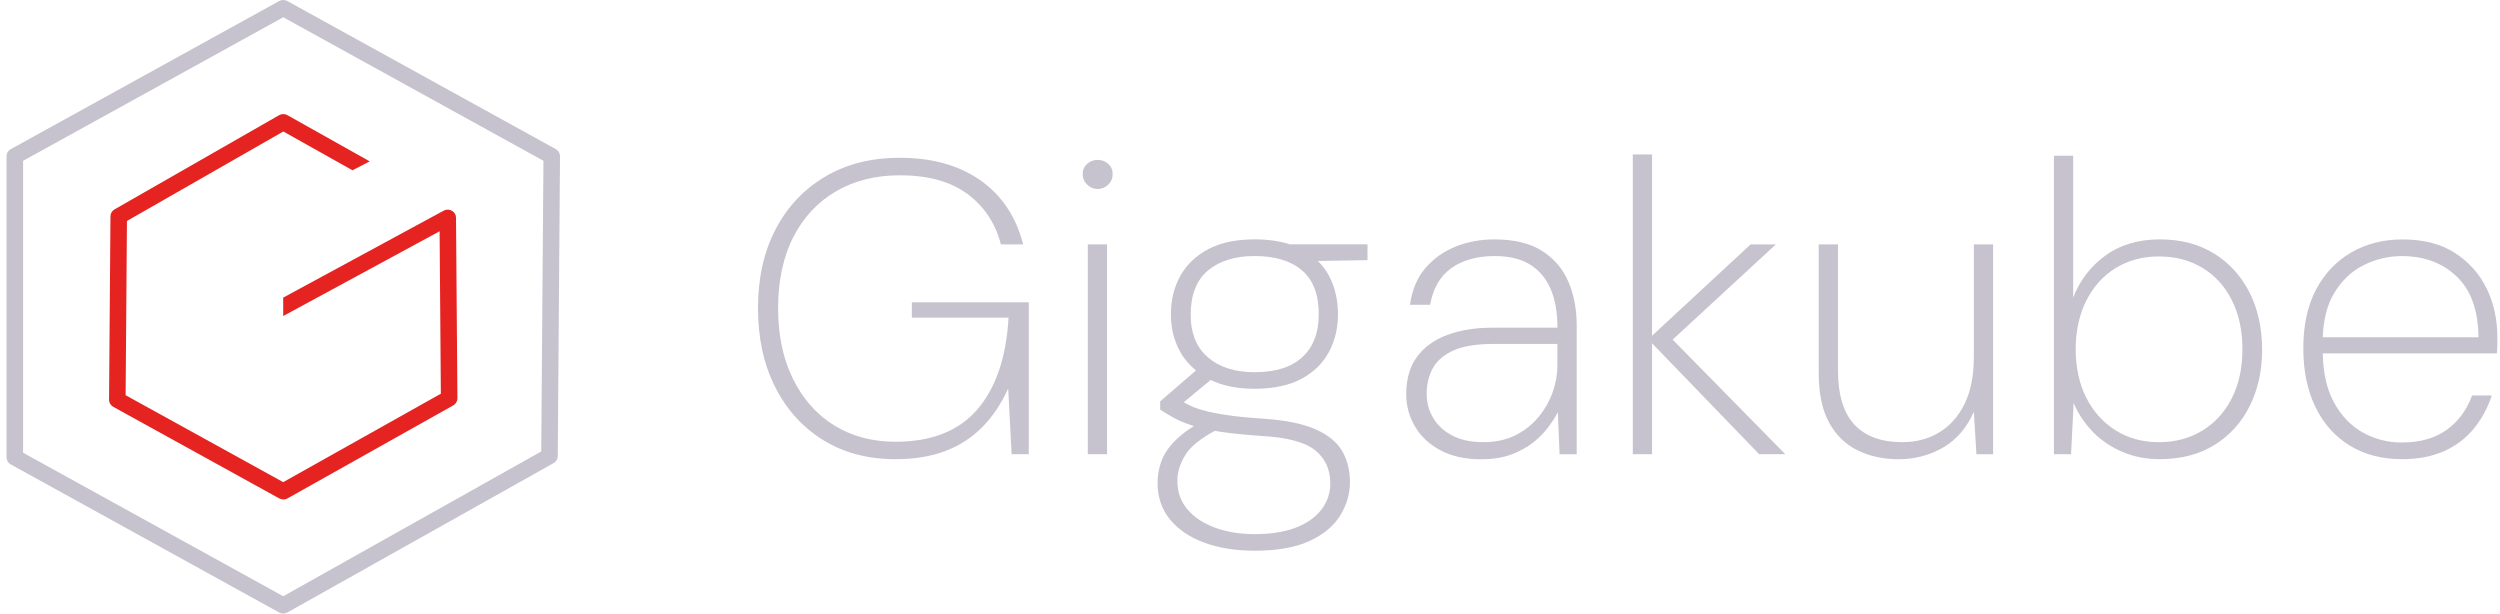 <svg width="273" height="67" viewBox="0 0 273 67" fill="none" xmlns="http://www.w3.org/2000/svg">
<g clip-path="url(#clip0_247_2882)">
<path d="M30.93 67C30.775 67 30.621 66.96 30.485 66.885L1.169 50.711C0.888 50.556 0.711 50.261 0.711 49.948V17.052C0.711 16.735 0.888 16.444 1.169 16.29L30.485 0.115C30.762 -0.04 31.102 -0.04 31.379 0.115L60.695 16.285C60.98 16.444 61.153 16.735 61.153 17.056L60.908 49.816C60.908 50.129 60.736 50.415 60.454 50.57L31.383 66.881C31.243 66.96 31.088 67 30.93 67ZM2.521 49.437L30.93 65.109L59.103 49.3L59.343 17.559L30.93 1.886L2.521 17.563V49.437Z" fill="#C6C3CE"/>
<path d="M30.929 54.536C30.775 54.536 30.621 54.497 30.485 54.422L12.366 44.426C12.081 44.267 11.908 43.972 11.908 43.655L12.062 23.615C12.062 23.306 12.235 23.02 12.507 22.865L30.476 12.579C30.757 12.42 31.106 12.416 31.387 12.579L40.372 17.621L38.49 18.595L30.938 14.359L13.863 24.13L13.718 43.157L30.925 52.65L48.141 42.993L48.005 25.254L30.925 34.51V32.5L48.454 23.002C48.73 22.852 49.07 22.852 49.347 23.011C49.624 23.165 49.796 23.451 49.796 23.764L49.95 43.5C49.95 43.818 49.778 44.109 49.497 44.267L31.378 54.435C31.238 54.514 31.083 54.554 30.925 54.554L30.929 54.536Z" fill="#E52421"/>
<path d="M99.562 34.69H110.134C109.884 39.023 108.746 42.368 106.719 44.717C104.692 47.066 101.712 48.238 97.784 48.238C95.258 48.238 93.036 47.648 91.117 46.467C89.199 45.285 87.693 43.593 86.605 41.398C85.512 39.199 84.968 36.616 84.968 33.646C84.968 30.675 85.53 28.018 86.65 25.849C87.77 23.681 89.331 22.024 91.331 20.869C93.326 19.719 95.635 19.141 98.256 19.141C101.345 19.141 103.807 19.824 105.649 21.186C107.49 22.553 108.705 24.386 109.299 26.687H111.73C110.95 23.654 109.39 21.323 107.05 19.683C104.71 18.048 101.78 17.229 98.256 17.229C95.136 17.229 92.415 17.916 90.092 19.296C87.77 20.675 85.965 22.592 84.691 25.047C83.412 27.502 82.772 30.367 82.772 33.641C82.772 36.916 83.394 39.785 84.645 42.258C85.893 44.73 87.639 46.661 89.884 48.053C92.129 49.446 94.764 50.142 97.789 50.142C99.848 50.142 101.657 49.847 103.218 49.257C104.778 48.666 106.125 47.793 107.263 46.643C108.401 45.493 109.345 44.082 110.093 42.416L110.47 49.6H112.343V33.007H99.571V34.69H99.562Z" fill="#C6C3CE"/>
<path d="M120.891 26.686H118.787V49.6H120.891V26.686Z" fill="#C6C3CE"/>
<path d="M119.867 17.458C119.431 17.458 119.046 17.603 118.719 17.89C118.393 18.176 118.229 18.551 118.229 19.005C118.229 19.459 118.393 19.847 118.719 20.164C119.046 20.481 119.427 20.64 119.867 20.64C120.307 20.64 120.683 20.481 121.014 20.164C121.341 19.847 121.504 19.459 121.504 19.005C121.504 18.551 121.341 18.181 121.014 17.89C120.688 17.603 120.302 17.458 119.867 17.458Z" fill="#C6C3CE"/>
<path d="M136.987 26.14C134.96 26.14 133.273 26.497 131.935 27.211C130.592 27.925 129.581 28.895 128.892 30.12C128.207 31.35 127.862 32.751 127.862 34.325C127.862 35.898 128.207 37.211 128.892 38.441C129.322 39.217 129.903 39.878 130.597 40.455L126.692 43.827V44.735C127.159 45.039 127.667 45.343 128.211 45.642C128.756 45.947 129.436 46.224 130.248 46.484C130.288 46.498 130.334 46.511 130.375 46.52C129.504 47.075 128.792 47.63 128.257 48.185C127.554 48.913 127.073 49.658 126.805 50.411C126.538 51.169 126.406 51.941 126.406 52.73C126.406 54.303 126.869 55.647 127.785 56.753C128.706 57.86 129.962 58.701 131.549 59.274C133.141 59.852 134.964 60.138 137.023 60.138C139.486 60.138 141.482 59.781 143.015 59.072C144.543 58.358 145.659 57.428 146.362 56.277C147.065 55.127 147.414 53.915 147.414 52.641C147.414 51.368 147.119 50.156 146.525 49.186C145.931 48.216 144.951 47.436 143.577 46.846C142.203 46.255 140.366 45.885 138.057 45.731C136.28 45.612 134.86 45.466 133.799 45.299C132.738 45.131 131.894 44.959 131.273 44.774C130.647 44.594 130.143 44.395 129.753 44.184C129.595 44.096 129.427 44.007 129.263 43.924L132.211 41.491C133.509 42.126 135.091 42.456 136.983 42.456C139.073 42.456 140.788 42.09 142.13 41.363C143.473 40.636 144.47 39.657 145.123 38.432C145.781 37.203 146.108 35.832 146.108 34.316C146.108 32.8 145.781 31.336 145.123 30.111C144.801 29.512 144.398 28.974 143.913 28.498L149.332 28.41V26.682H140.847C139.74 26.325 138.457 26.136 136.978 26.136L136.987 26.14ZM132.665 47.048C132.855 47.084 133.046 47.115 133.245 47.145C134.429 47.326 135.899 47.48 137.645 47.599C140.516 47.749 142.502 48.274 143.609 49.168C144.715 50.063 145.269 51.266 145.269 52.782C145.269 53.875 144.933 54.841 144.262 55.691C143.59 56.537 142.647 57.19 141.432 57.644C140.216 58.098 138.747 58.327 137.032 58.327C135.409 58.327 133.962 58.093 132.683 57.622C131.404 57.15 130.397 56.484 129.667 55.621C128.932 54.757 128.57 53.717 128.57 52.505C128.57 51.535 128.873 50.574 129.481 49.618C130.039 48.741 131.118 47.881 132.665 47.044V47.048ZM144.008 34.325C144.008 36.325 143.414 37.877 142.23 38.983C141.046 40.089 139.3 40.645 136.992 40.645C134.869 40.645 133.177 40.107 131.917 39.032C130.656 37.956 130.021 36.387 130.021 34.325C130.021 32.262 130.651 30.574 131.917 29.529C133.177 28.485 134.869 27.96 136.992 27.96C139.237 27.96 140.969 28.485 142.185 29.529C143.4 30.574 144.008 32.174 144.008 34.325Z" fill="#C6C3CE"/>
<path d="M168.381 27.392C167.07 26.559 165.342 26.141 163.188 26.141C161.66 26.141 160.24 26.405 158.929 26.938C157.619 27.467 156.521 28.256 155.632 29.301C154.743 30.345 154.19 31.672 153.972 33.281H156.172C156.485 31.491 157.256 30.16 158.489 29.279C159.723 28.402 161.288 27.961 163.193 27.961C164.812 27.961 166.122 28.278 167.125 28.917C168.122 29.552 168.862 30.447 169.347 31.601C169.832 32.752 170.073 34.149 170.073 35.784H162.961C161.088 35.784 159.446 36.048 158.027 36.582C156.607 37.11 155.51 37.908 154.73 38.97C153.95 40.032 153.56 41.394 153.56 43.06C153.56 44.303 153.873 45.462 154.494 46.538C155.115 47.613 156.036 48.486 157.256 49.151C158.471 49.817 159.968 50.152 161.746 50.152C163.025 50.152 164.122 49.975 165.043 49.627C165.964 49.279 166.753 48.847 167.406 48.331C168.063 47.816 168.617 47.256 169.066 46.648C169.519 46.04 169.869 45.498 170.118 45.013L170.304 49.605H172.177V35.555C172.177 33.765 171.873 32.17 171.265 30.759C170.658 29.349 169.701 28.23 168.39 27.397L168.381 27.392ZM170.064 39.962C170.064 40.901 169.891 41.857 169.551 42.827C169.206 43.796 168.694 44.7 168.009 45.533C167.324 46.366 166.481 47.031 165.483 47.534C164.485 48.032 163.315 48.283 161.973 48.283C160.63 48.283 159.546 48.049 158.626 47.578C157.705 47.106 157.002 46.472 156.521 45.669C156.036 44.867 155.795 43.981 155.795 43.012C155.795 41.95 156.022 41.011 156.476 40.191C156.929 39.371 157.687 38.728 158.743 38.261C159.805 37.789 161.27 37.556 163.143 37.556H170.068V39.966L170.064 39.962Z" fill="#C6C3CE"/>
<path d="M193.924 26.687H191.166L180.404 36.66V16.867H178.3V49.6H180.404V37.489L192.101 49.6H194.953L182.654 37.084L193.924 26.687Z" fill="#C6C3CE"/>
<path d="M215.538 39.053C215.538 41.054 215.203 42.738 214.531 44.1C213.86 45.466 212.94 46.502 211.769 47.216C210.599 47.93 209.252 48.282 207.724 48.282C205.447 48.282 203.706 47.648 202.508 46.374C201.307 45.1 200.708 43.117 200.708 40.42V26.691H198.604V40.742C198.604 42.954 198.98 44.752 199.728 46.127C200.477 47.507 201.515 48.52 202.839 49.173C204.164 49.825 205.67 50.151 207.352 50.151C209.035 50.151 210.704 49.728 212.173 48.877C213.638 48.031 214.763 46.727 215.543 44.968L215.824 49.605H217.647V26.686H215.543V39.053H215.538Z" fill="#C6C3CE"/>
<path d="M241.807 27.709C240.138 26.665 238.152 26.14 235.843 26.14C233.535 26.14 231.521 26.731 229.902 27.912C228.278 29.093 227.108 30.627 226.391 32.504V17.004H224.287V49.6H226.16L226.441 44.008C226.94 45.189 227.643 46.242 228.546 47.168C229.448 48.093 230.528 48.82 231.775 49.349C233.022 49.878 234.378 50.142 235.843 50.142C238.152 50.142 240.138 49.627 241.807 48.596C243.476 47.564 244.764 46.15 245.667 44.343C246.569 42.54 247.023 40.486 247.023 38.181C247.023 35.876 246.569 33.778 245.667 31.976C244.759 30.173 243.476 28.749 241.807 27.701V27.709ZM243.703 43.51C242.923 45.026 241.848 46.198 240.474 47.035C239.099 47.868 237.526 48.287 235.748 48.287C233.97 48.287 232.396 47.855 231.022 46.991C229.648 46.127 228.582 44.938 227.816 43.421C227.049 41.905 226.668 40.147 226.668 38.146C226.668 36.145 227.049 34.382 227.816 32.848C228.578 31.319 229.648 30.129 231.022 29.278C232.392 28.432 233.97 28.005 235.748 28.005C237.526 28.005 239.099 28.414 240.474 29.23C241.848 30.05 242.923 31.222 243.703 32.756C244.483 34.285 244.873 36.083 244.873 38.141C244.873 40.2 244.483 41.989 243.703 43.505V43.51Z" fill="#C6C3CE"/>
<path d="M271.54 31.508C270.76 29.904 269.604 28.608 268.08 27.621C266.551 26.638 264.647 26.145 262.374 26.145C260.252 26.145 258.374 26.62 256.737 27.577C255.1 28.533 253.821 29.886 252.9 31.645C251.98 33.403 251.521 35.523 251.521 38.009C251.521 40.495 251.957 42.601 252.832 44.417C253.703 46.237 254.955 47.648 256.574 48.644C258.193 49.644 260.098 50.142 262.279 50.142C264.057 50.142 265.599 49.847 266.91 49.257C268.22 48.666 269.304 47.842 270.162 46.78C271.019 45.717 271.667 44.523 272.103 43.188H269.953C269.359 44.796 268.425 46.052 267.146 46.96C265.867 47.868 264.243 48.322 262.279 48.322C260.751 48.322 259.331 47.961 258.021 47.229C256.71 46.502 255.649 45.387 254.841 43.888C254.079 42.482 253.689 40.706 253.644 38.591H272.665C272.697 38.229 272.71 37.908 272.71 37.634V36.771C272.71 34.862 272.32 33.104 271.54 31.495V31.508ZM253.649 36.828C253.717 34.928 254.107 33.324 254.864 32.055C255.689 30.662 256.764 29.631 258.093 28.965C259.417 28.3 260.814 27.965 262.279 27.965C264.71 27.965 266.706 28.705 268.266 30.19C269.826 31.676 270.62 33.888 270.651 36.828H253.649Z" fill="#C6C3CE"/>
</g>
<defs>
<clipPath id="clip0_247_2882">
<rect width="272" height="67" fill="white" transform="translate(0.711)"/>
</clipPath>
</defs>
</svg>
